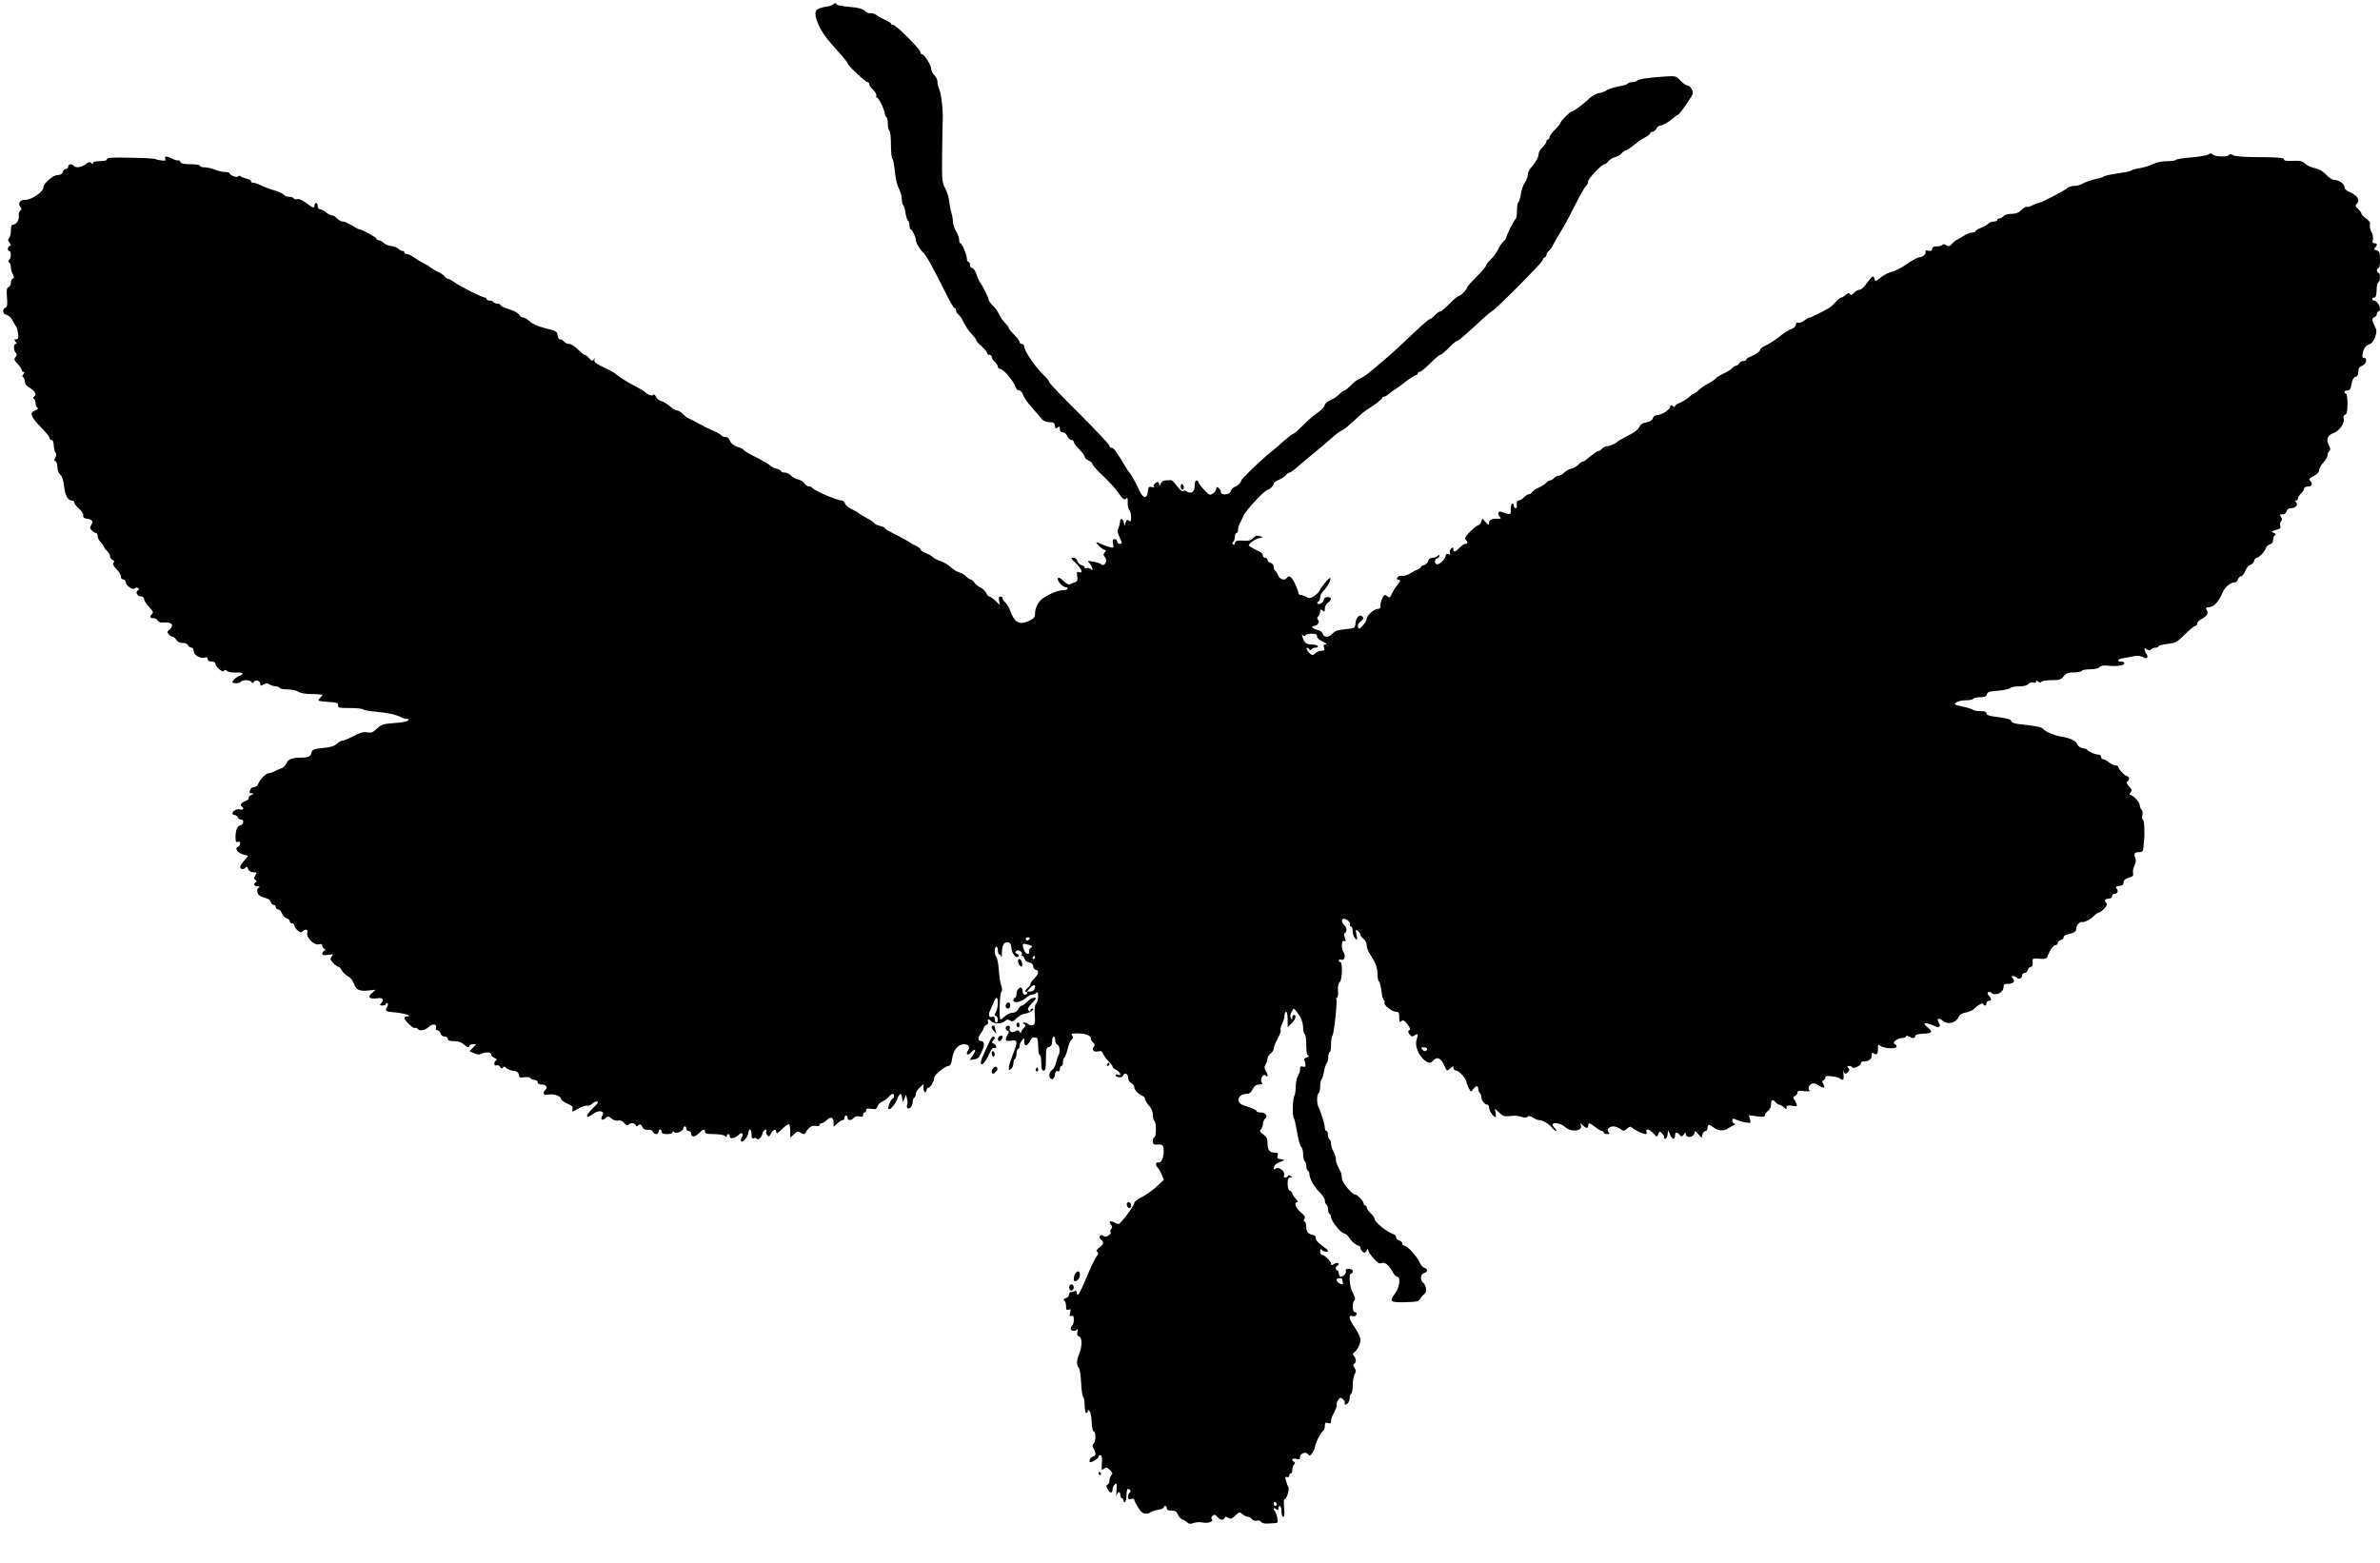 <?xml version="1.0" standalone="no"?>
<!DOCTYPE svg PUBLIC "-//W3C//DTD SVG 20010904//EN"
 "http://www.w3.org/TR/2001/REC-SVG-20010904/DTD/svg10.dtd">
<svg version="1.0" xmlns="http://www.w3.org/2000/svg"
 width="1536pt" height="1009pt" viewBox="0 0 1536 1009"
 preserveAspectRatio="xMidYMid meet">
<g transform="translate(0,1009) scale(0.1,-0.1)"
fill="#000000" stroke="none">
<path d="M5376 10061 c-3 -5 -26 -12 -50 -15 -24 -4 -50 -13 -56 -21 -26 -31
21 -136 96 -219 73 -80 104 -118 104 -125 0 -12 115 -121 128 -121 7 0 12 -6
12 -13 0 -8 11 -24 25 -37 14 -13 23 -30 21 -37 -3 -7 -1 -13 4 -13 11 0 50
-81 50 -104 0 -8 5 -18 10 -21 6 -3 10 -24 10 -45 0 -21 5 -42 10 -45 6 -3 10
-44 10 -90 0 -46 4 -86 9 -89 5 -3 12 -40 16 -82 4 -45 15 -91 26 -111 10 -18
19 -49 19 -68 0 -18 4 -36 9 -39 5 -3 12 -26 15 -51 4 -24 11 -47 17 -50 5 -4
9 -17 9 -31 0 -13 3 -24 8 -24 8 0 32 -48 32 -66 0 -18 25 -62 46 -82 21 -19
57 -83 140 -249 30 -62 60 -113 65 -113 5 0 9 -6 9 -14 0 -7 7 -20 16 -27 9
-7 20 -22 25 -34 19 -39 37 -67 63 -94 14 -15 26 -31 26 -37 0 -5 16 -23 35
-39 19 -17 35 -36 35 -42 0 -7 7 -13 15 -13 8 0 15 -6 15 -13 0 -8 9 -22 20
-32 11 -10 20 -24 20 -32 0 -7 5 -13 11 -13 24 0 88 -74 105 -122 3 -10 13
-18 20 -18 8 0 19 -10 24 -22 15 -35 32 -58 73 -104 21 -23 44 -50 52 -60 8
-11 26 -18 46 -19 28 0 35 -4 37 -23 3 -19 6 -21 18 -11 11 9 14 7 14 -10 0
-14 6 -21 18 -21 11 0 24 -11 30 -25 6 -14 18 -25 27 -25 8 0 15 -6 15 -13 0
-7 16 -28 35 -47 19 -19 35 -40 35 -47 0 -7 11 -19 25 -25 14 -6 25 -16 25
-23 0 -6 31 -41 68 -76 37 -35 79 -80 92 -99 37 -54 46 -60 58 -48 9 9 11 2
10 -26 -1 -20 4 -42 10 -48 7 -7 12 -27 12 -46 0 -28 -3 -32 -14 -23 -11 9
-15 7 -21 -11 l-8 -23 -4 23 c-5 23 -22 31 -24 10 -2 -22 -5 -32 -13 -51 -5
-10 -2 -30 8 -51 20 -42 20 -46 1 -46 -8 0 -15 7 -15 15 0 8 -7 15 -16 15 -13
0 -15 -7 -11 -29 5 -26 4 -28 -16 -24 -12 3 -36 11 -54 19 -44 20 -48 18 -19
-11 14 -14 30 -25 37 -25 8 0 8 -4 -1 -15 -10 -12 -10 -19 -2 -27 25 -25 1
-72 -24 -48 -5 4 -27 11 -49 15 -39 7 -39 6 -22 -12 19 -22 25 -55 6 -36 -6 6
-18 9 -25 6 -8 -3 -14 -1 -14 5 0 5 -9 12 -21 15 -11 3 -23 15 -26 26 -3 13
-13 21 -26 21 -18 0 -16 -5 16 -35 38 -36 50 -69 21 -58 -14 5 -16 1 -12 -26
4 -24 1 -34 -11 -38 -9 -2 -23 -8 -32 -13 -11 -6 -25 0 -46 21 -23 21 -33 25
-36 15 -6 -15 32 -56 51 -56 7 0 12 -4 12 -10 0 -5 -16 -10 -35 -10 -32 0
-117 -39 -140 -65 -22 -24 -35 -56 -35 -84 0 -23 -7 -33 -32 -45 -67 -34 -101
-17 -129 64 -7 19 -21 42 -31 51 -10 9 -18 21 -18 28 0 6 -6 11 -14 11 -9 0
-12 -9 -8 -27 l5 -28 -30 28 c-16 15 -33 27 -39 27 -5 0 -14 10 -19 22 -6 13
-23 29 -38 36 -15 7 -33 22 -40 33 -6 10 -17 19 -23 19 -6 0 -19 9 -28 19 -10
11 -30 22 -44 26 -15 3 -40 19 -57 35 -16 15 -47 33 -67 39 -20 7 -41 18 -47
24 -5 7 -26 19 -46 27 -19 7 -35 19 -35 24 0 6 -15 17 -32 25 -18 8 -35 17
-38 20 -4 6 -79 46 -137 75 -13 6 -23 14 -23 18 0 3 -13 9 -29 13 -16 3 -35
12 -41 20 -6 8 -30 23 -53 35 -23 12 -44 25 -47 29 -3 4 -22 15 -44 25 -21 10
-41 27 -43 37 -3 10 -13 19 -22 19 -31 0 -183 66 -189 82 -2 4 -11 8 -20 8
-10 0 -23 9 -29 19 -7 11 -25 22 -41 26 -17 3 -38 15 -48 26 -9 10 -28 19 -41
19 -12 0 -23 4 -23 9 0 5 -13 12 -29 16 -16 3 -35 13 -42 21 -7 8 -45 30 -84
50 -40 19 -78 41 -84 48 -7 8 -23 17 -38 21 -29 7 -46 22 -56 48 -3 9 -15 17
-26 17 -11 0 -23 4 -26 10 -3 5 -23 17 -43 26 -20 8 -46 21 -57 26 -11 6 -29
16 -40 21 -11 6 -27 14 -35 19 -8 4 -24 12 -35 17 -11 5 -29 18 -39 30 -11 11
-26 21 -35 21 -9 0 -32 13 -51 30 -19 16 -43 30 -54 32 -11 2 -26 14 -32 26
-7 14 -14 19 -18 13 -7 -10 -43 3 -56 21 -3 3 -30 19 -60 35 -52 26 -119 69
-130 83 -3 3 -35 21 -72 38 -53 25 -66 36 -62 50 5 14 4 14 -4 2 -9 -12 -14
-11 -30 8 -11 12 -24 22 -29 22 -6 0 -25 16 -44 35 -19 19 -44 35 -55 35 -12
0 -27 7 -34 15 -7 8 -18 15 -26 15 -7 0 -14 12 -16 27 -3 24 -10 28 -77 44
-48 12 -83 27 -100 43 -15 14 -35 26 -44 26 -9 0 -21 8 -26 18 -6 11 -35 27
-66 36 -30 10 -55 22 -55 27 0 5 -9 9 -19 9 -11 0 -23 5 -26 10 -3 6 -15 10
-26 10 -10 0 -19 5 -19 10 0 6 -6 10 -12 10 -17 0 -155 69 -195 98 -17 12 -35
22 -41 22 -5 0 -16 7 -23 16 -7 9 -22 20 -34 25 -21 9 -57 31 -65 39 -3 3 -18
12 -35 20 -16 8 -44 25 -61 37 -17 13 -38 23 -47 23 -10 0 -17 5 -17 10 0 6
-5 10 -12 10 -6 0 -19 7 -28 15 -9 8 -30 16 -46 17 -16 1 -38 10 -48 20 -11
10 -26 18 -33 18 -7 0 -13 4 -13 9 0 9 -96 61 -112 61 -5 0 -26 11 -48 25 -22
14 -48 25 -58 25 -11 0 -27 9 -37 20 -10 11 -25 20 -32 20 -8 0 -26 9 -40 20
-14 11 -32 20 -39 20 -8 0 -14 9 -14 20 0 11 -4 20 -10 20 -5 0 -10 -7 -10
-15 0 -21 -10 -19 -54 15 -24 18 -47 28 -57 25 -10 -3 -20 -1 -24 5 -3 5 -17
10 -29 10 -13 0 -29 6 -35 13 -6 8 -30 19 -53 26 -42 12 -76 25 -110 42 -10 5
-25 9 -33 9 -8 0 -15 4 -15 10 0 5 -12 13 -27 16 -16 4 -33 11 -40 16 -7 5
-14 5 -17 -1 -7 -10 -56 9 -56 22 0 4 -13 7 -29 7 -16 0 -45 7 -64 15 -20 8
-50 15 -67 15 -16 0 -30 5 -30 10 0 6 -27 10 -60 10 -45 0 -62 4 -66 15 -4 8
-10 13 -14 10 -4 -3 -21 2 -36 10 -37 19 -55 19 -48 0 5 -12 0 -14 -22 -11
-16 2 -36 6 -44 10 -8 3 -81 7 -162 8 -114 3 -148 0 -148 -9 0 -9 -15 -13 -45
-13 -28 0 -45 -4 -45 -12 0 -9 -3 -9 -12 0 -8 8 -17 6 -36 -8 -26 -21 -67 -26
-77 -10 -10 15 -35 12 -35 -5 0 -8 -6 -15 -14 -15 -8 0 -18 -9 -21 -20 -4 -14
-15 -20 -34 -20 -28 0 -91 -54 -91 -78 0 -31 -75 -82 -120 -82 -32 0 -47 -25
-28 -47 9 -11 9 -16 -1 -22 -7 -5 -11 -20 -10 -33 4 -28 -16 -58 -37 -58 -10
0 -14 -12 -14 -38 0 -21 -5 -43 -12 -50 -8 -8 -8 -15 3 -28 11 -13 11 -18 2
-21 -15 -5 -17 -33 -3 -33 13 0 13 -43 -1 -57 -8 -8 -8 -13 0 -17 6 -4 11 -18
11 -32 0 -13 6 -34 13 -45 9 -17 9 -23 0 -26 -7 -3 -13 -15 -13 -28 0 -12 -7
-25 -15 -29 -12 -4 -14 -18 -10 -66 4 -48 1 -62 -10 -66 -23 -9 -18 -42 6 -46
12 -2 29 -16 38 -33 9 -16 20 -37 26 -45 5 -8 10 -29 12 -47 3 -25 0 -33 -13
-33 -13 0 -14 -3 -4 -15 9 -10 9 -15 1 -15 -15 0 -14 -43 1 -58 8 -8 8 -15 -2
-27 -11 -13 -9 -20 13 -43 15 -16 27 -33 27 -40 0 -7 5 -12 11 -12 8 0 8 -4 0
-14 -8 -10 -9 -16 -1 -21 5 -3 10 -16 10 -28 0 -14 11 -28 30 -39 35 -20 49
-46 30 -58 -8 -5 -9 -9 -1 -14 6 -4 11 -18 11 -31 0 -13 6 -25 13 -28 6 -3 0
-10 -16 -16 -39 -15 -29 -41 39 -111 30 -30 54 -60 54 -67 0 -7 6 -13 13 -13
8 0 13 -14 14 -36 1 -20 6 -41 11 -46 7 -7 7 -17 -1 -31 -9 -15 -9 -21 1 -24
6 -3 12 -19 12 -37 0 -19 8 -40 19 -50 11 -10 20 -36 24 -70 6 -61 24 -96 49
-96 10 0 18 -6 18 -14 0 -8 13 -25 29 -39 16 -13 29 -33 28 -43 -2 -13 6 -20
23 -22 35 -5 44 -16 29 -40 -10 -16 -10 -23 4 -36 8 -9 20 -16 26 -16 6 0 11
-9 11 -20 0 -11 9 -29 20 -40 11 -11 20 -24 20 -28 0 -5 9 -17 20 -27 11 -10
20 -26 20 -35 0 -10 8 -21 17 -24 12 -5 13 -10 6 -17 -8 -8 -3 -20 18 -42 16
-16 29 -38 29 -48 0 -11 7 -19 15 -19 8 0 15 -6 15 -13 0 -23 45 -58 57 -46 6
6 17 8 23 4 9 -6 9 -9 0 -15 -19 -11 -4 -40 20 -40 12 0 20 -7 20 -17 0 -9 14
-32 32 -50 25 -26 29 -36 20 -45 -18 -18 -15 -28 8 -28 10 0 23 -6 27 -14 4
-8 15 -14 23 -14 47 3 70 -3 70 -18 0 -9 -8 -22 -17 -29 -15 -11 -15 -15 -4
-29 7 -9 19 -16 25 -16 6 0 17 -9 24 -20 7 -12 23 -20 41 -20 16 0 31 -6 35
-15 3 -8 12 -15 21 -15 9 0 15 -9 15 -23 0 -25 47 -52 74 -41 11 4 16 1 16
-10 0 -10 9 -16 25 -16 14 0 25 -6 25 -13 0 -21 47 -61 55 -47 5 8 11 8 21 -1
8 -7 35 -11 60 -10 28 1 43 -3 39 -9 -3 -5 -10 -10 -15 -10 -12 0 -50 -32 -50
-42 0 -12 48 -10 55 2 9 14 62 12 68 -2 4 -10 8 -10 15 1 12 17 42 7 42 -14 0
-13 3 -13 20 -3 16 10 24 10 40 0 11 -6 29 -12 39 -12 11 0 23 -4 26 -10 3 -5
28 -10 54 -10 26 0 56 -7 67 -15 12 -9 43 -14 87 -15 37 0 67 -3 67 -6 0 -3
-8 -13 -17 -22 -16 -16 -12 -17 53 -22 59 -4 69 -8 66 -22 -3 -16 6 -18 77
-18 44 0 82 -4 85 -9 3 -4 40 -11 83 -15 73 -6 128 -18 165 -37 10 -5 25 -9
35 -9 12 0 14 -3 6 -11 -6 -6 -46 -13 -89 -16 -70 -5 -83 -9 -111 -36 -26 -24
-37 -29 -63 -24 -23 5 -45 -1 -87 -23 -31 -17 -63 -30 -71 -30 -9 0 -26 -9
-38 -21 -16 -15 -41 -22 -90 -27 -58 -6 -69 -10 -73 -27 -5 -27 -19 -35 -66
-35 -60 0 -86 -10 -96 -37 -5 -13 -21 -28 -36 -33 -16 -6 -36 -15 -45 -20 -10
-6 -25 -10 -33 -10 -18 0 -61 -45 -70 -72 -4 -10 -15 -18 -25 -18 -10 0 -21
-7 -24 -16 -9 -22 -8 -24 12 -25 13 0 11 -3 -6 -10 -13 -5 -20 -13 -17 -19 3
-5 -5 -14 -18 -19 -30 -11 -41 -27 -27 -36 18 -11 10 -26 -10 -20 -21 7 -50
-9 -50 -26 0 -5 6 -9 14 -9 8 0 16 -7 20 -15 3 -8 12 -15 21 -15 22 0 19 -31
-4 -37 -21 -5 -31 -31 -31 -80 0 -25 4 -31 15 -27 10 4 15 0 15 -10 0 -9 -7
-19 -15 -22 -23 -9 0 -41 35 -49 16 -4 30 -8 30 -10 0 -2 -11 -16 -25 -31 -14
-15 -25 -33 -25 -40 0 -17 26 -18 36 -2 5 7 10 4 15 -10 6 -15 17 -22 34 -22
23 0 24 -2 13 -20 -11 -17 -10 -22 1 -29 9 -6 10 -11 2 -15 -18 -12 -12 -26
12 -27 12 0 16 -3 10 -6 -17 -6 -17 -38 0 -51 6 -6 25 -14 41 -18 16 -4 31
-15 33 -25 3 -11 12 -19 19 -19 8 0 14 -7 14 -15 0 -8 7 -15 15 -15 9 0 20
-12 25 -26 6 -14 19 -28 30 -31 11 -3 20 -12 20 -19 0 -8 7 -14 15 -14 8 0 15
-6 15 -13 0 -8 9 -22 20 -32 16 -14 23 -16 32 -7 19 19 37 14 31 -9 -8 -30 44
-82 74 -74 16 4 23 1 23 -9 0 -8 6 -17 13 -20 10 -5 10 -7 0 -12 -7 -3 -13
-12 -13 -19 0 -10 10 -12 38 -8 34 6 36 5 23 -11 -12 -14 -11 -20 9 -41 13
-14 28 -25 34 -25 6 0 16 -10 21 -22 6 -12 23 -29 39 -38 17 -9 34 -30 41 -50
13 -40 34 -49 95 -43 l45 5 -25 -22 c-30 -26 -14 -41 37 -33 35 6 45 -11 21
-35 -9 -9 -7 -12 10 -12 12 0 22 5 22 11 0 5 4 7 10 4 6 -4 5 -13 -2 -25 -16
-26 -11 -29 56 -35 57 -5 114 -24 74 -25 -10 0 -18 -5 -18 -11 0 -16 59 -71
69 -64 5 3 12 1 16 -5 10 -17 47 -11 71 11 25 24 57 20 48 -6 -4 -9 -1 -15 9
-15 8 0 17 -9 20 -20 3 -12 14 -20 26 -20 12 0 21 -6 21 -15 0 -11 11 -15 40
-15 27 0 48 -7 62 -20 24 -22 38 -26 38 -10 0 6 10 10 22 10 l21 0 -21 -23
-21 -22 29 -13 c16 -8 35 -10 42 -6 25 15 68 15 68 -1 0 -9 10 -19 22 -24 14
-5 17 -10 10 -15 -18 -11 -15 -39 3 -32 8 3 18 -2 23 -11 7 -11 11 -12 17 -4
5 9 11 9 23 -3 10 -8 31 -16 47 -18 22 -2 31 -9 33 -25 3 -18 8 -21 36 -16 20
3 36 1 40 -6 4 -6 16 -11 27 -11 10 0 19 -7 19 -15 0 -9 9 -15 24 -15 29 0 43
-17 27 -33 -22 -22 -13 -39 17 -32 34 7 82 -9 82 -27 0 -7 18 -21 41 -31 33
-14 39 -21 34 -37 -6 -19 -4 -19 39 5 24 14 51 22 59 19 7 -2 20 2 27 11 12
14 40 21 40 10 0 -3 -16 -21 -35 -39 -51 -50 -48 -74 4 -35 36 27 77 19 59
-11 -16 -25 -3 -37 19 -17 16 14 20 14 40 -3 13 -10 32 -16 43 -13 13 4 27 -2
39 -16 12 -14 22 -18 26 -11 9 14 42 13 48 -2 4 -10 7 -10 17 -1 11 10 16 8
25 -10 8 -16 19 -21 37 -19 16 1 28 -3 32 -13 7 -19 36 -20 36 0 0 8 5 15 10
15 6 0 10 -7 10 -15 0 -10 11 -15 35 -15 21 0 35 5 35 12 0 9 3 9 11 1 13 -13
59 6 59 25 0 6 5 12 10 12 6 0 10 -7 10 -15 0 -8 7 -15 15 -15 8 0 15 -6 15
-14 0 -27 22 -28 49 -2 31 30 41 32 41 11 0 -12 13 -15 58 -15 32 0 63 -5 70
-12 9 -9 12 -9 12 0 0 7 5 12 10 12 6 0 10 -7 10 -16 0 -18 35 -11 58 12 19
20 34 7 20 -16 -7 -11 -9 -23 -4 -27 10 -11 46 34 46 58 0 10 5 19 10 19 6 0
10 -14 10 -31 0 -23 4 -30 15 -26 8 4 17 2 20 -4 8 -12 32 11 36 36 2 10 10
20 18 23 9 3 11 0 7 -7 -4 -7 -2 -19 5 -27 10 -13 13 -12 23 7 14 29 36 36 36
13 0 -14 9 -10 38 19 21 21 41 34 45 31 4 -4 7 -25 7 -47 l0 -40 24 22 c21 20
27 21 45 9 19 -11 23 -11 32 4 19 33 38 45 63 41 16 -3 26 -1 26 6 0 6 5 11
12 11 6 0 22 9 34 21 27 25 44 18 44 -18 l0 -26 23 21 c13 12 29 22 35 22 7 0
12 7 12 15 0 8 5 15 10 15 6 0 10 -7 10 -15 0 -19 24 -19 40 0 8 9 21 13 36 9
18 -5 24 -2 24 10 0 9 5 16 10 16 6 0 10 6 10 14 0 11 9 13 34 9 28 -4 34 -2
39 16 3 11 16 25 29 30 12 5 32 18 42 30 22 25 36 27 36 6 0 -8 -3 -15 -8 -15
-10 0 -36 -60 -28 -67 10 -10 41 24 56 62 17 42 27 45 32 8 l4 -28 11 24 10
25 7 -28 c4 -15 4 -31 1 -36 -4 -6 -3 -15 0 -20 10 -17 35 9 35 36 0 12 4 26
10 29 6 3 10 14 10 24 0 10 11 28 25 41 l25 23 0 -26 c0 -15 5 -27 10 -27 6 0
10 7 10 15 0 8 6 15 13 15 12 0 37 44 37 66 0 17 71 74 91 74 12 0 19 13 24
48 8 56 38 92 76 92 31 0 41 -17 25 -42 -16 -26 2 -34 22 -10 27 31 35 15 10
-20 l-20 -30 27 4 c16 2 31 10 35 18 4 8 12 25 18 37 16 31 15 63 -2 63 -26 0
-28 19 -7 49 12 16 21 34 21 39 0 5 7 13 16 16 9 4 14 13 10 21 -6 18 5 20 21
4 19 -19 66 -19 86 -1 14 12 22 14 36 5 15 -9 22 -6 43 16 14 14 38 27 54 29
28 2 71 32 46 32 -7 0 -12 -5 -12 -12 0 -9 -3 -9 -12 0 -9 9 -4 20 22 47 30
31 31 35 14 35 -11 0 -31 -11 -44 -25 -13 -14 -29 -25 -35 -25 -6 0 -17 -11
-24 -24 -8 -15 -22 -23 -38 -23 -13 0 -34 -10 -47 -22 -12 -11 -25 -21 -29
-21 -11 0 -6 164 5 177 7 9 7 22 0 40 -6 16 -13 61 -16 102 -3 41 -10 79 -16
85 -13 13 -13 66 0 66 6 0 10 -11 10 -25 0 -14 4 -25 9 -25 5 0 11 -8 13 -17
2 -10 4 4 4 30 1 50 14 70 44 64 9 -1 16 -16 18 -40 3 -36 34 -68 46 -48 3 5
-2 12 -11 15 -12 5 -13 10 -5 18 13 13 46 -8 36 -23 -3 -5 -1 -9 4 -9 5 0 12
-9 15 -19 2 -11 15 -21 28 -23 16 -2 25 -11 27 -26 2 -12 10 -22 18 -22 22 0
16 -30 -11 -56 -14 -13 -25 -28 -25 -35 0 -6 -10 -20 -22 -30 -11 -11 -16 -19
-10 -19 7 0 12 -4 12 -10 0 -5 -7 -10 -15 -10 -8 0 -15 8 -15 18 0 10 -3 22
-7 25 -11 12 -33 -14 -33 -39 0 -13 -4 -24 -10 -24 -5 0 -10 -7 -10 -16 0 -22
52 -12 82 16 12 11 29 20 38 20 9 0 21 5 28 12 9 9 12 4 12 -24 0 -19 -6 -40
-13 -46 -9 -8 -12 -30 -9 -72 4 -49 1 -61 -12 -66 -10 -4 -22 -2 -29 5 -6 6
-18 11 -27 11 -12 0 -13 -2 -1 -9 12 -8 12 -12 -2 -26 -10 -9 -17 -22 -17 -28
0 -7 -4 -6 -10 3 -7 12 -13 13 -28 3 -22 -13 -44 1 -35 23 3 8 -1 14 -11 14
-19 0 -22 -26 -3 -33 10 -3 10 -9 0 -26 -21 -35 -16 -44 22 -38 44 7 45 -4 10
-93 -29 -75 -33 -109 -10 -90 8 7 15 23 15 36 0 12 4 26 10 29 6 3 10 19 10
36 0 16 5 29 10 29 6 0 10 8 10 18 0 10 7 27 15 38 14 18 14 18 15 -9 0 -34
19 -32 37 4 7 13 17 24 23 23 5 -1 15 -2 20 -2 6 -1 10 -27 10 -57 0 -30 5
-55 10 -55 6 0 10 -22 10 -50 0 -38 4 -50 15 -50 12 0 15 15 15 74 0 65 2 74
20 79 15 4 20 14 20 36 0 17 5 31 10 31 6 0 10 -11 10 -24 0 -13 7 -26 15 -30
15 -5 18 -52 4 -71 -4 -5 -10 -26 -14 -45 -4 -19 -16 -41 -27 -48 -22 -16 -21
-57 2 -57 9 0 16 11 18 28 2 20 8 27 18 23 9 -3 14 1 14 14 0 11 5 20 10 20 6
0 10 11 10 24 0 14 4 27 9 30 5 3 14 28 21 55 6 28 18 55 26 62 11 9 11 15 3
25 -9 12 -3 14 35 14 52 0 86 -13 86 -34 0 -8 7 -19 15 -26 11 -9 12 -16 4
-26 -16 -19 0 -37 27 -30 19 5 26 2 33 -16 5 -13 21 -34 35 -47 14 -14 26 -29
26 -35 0 -6 10 -16 22 -21 26 -12 40 -42 14 -32 -9 4 -16 3 -16 -2 0 -16 41
-20 47 -5 9 24 33 16 33 -11 0 -14 8 -29 20 -35 11 -6 20 -17 20 -26 0 -18 28
-48 53 -57 9 -4 17 -13 17 -21 0 -8 11 -27 25 -42 16 -17 25 -39 25 -60 0 -18
5 -36 10 -39 6 -3 10 -28 10 -56 0 -27 -4 -49 -10 -49 -5 0 -10 -11 -10 -25 0
-17 5 -24 18 -23 47 4 52 -1 52 -44 -1 -46 -17 -77 -37 -71 -15 5 -17 -23 -3
-32 6 -4 17 -23 26 -43 l15 -37 -49 -46 c-28 -25 -71 -56 -96 -67 -25 -12 -46
-29 -46 -37 0 -18 -88 -135 -101 -135 -6 0 -19 5 -31 11 -25 13 -35 5 -18 -16
9 -11 10 -18 1 -28 -6 -8 -8 -17 -4 -21 4 -3 -2 -13 -13 -20 -14 -10 -23 -11
-32 -4 -9 8 -16 8 -23 1 -7 -7 -5 -14 6 -23 21 -18 19 -29 -11 -52 -18 -15
-22 -23 -13 -28 9 -6 7 -15 -8 -36 -11 -16 -39 -75 -62 -132 -42 -100 -61
-130 -61 -97 0 12 -5 15 -16 11 -9 -3 -20 -6 -25 -6 -5 0 -9 -7 -9 -15 0 -9
-10 -19 -22 -24 -14 -5 -17 -10 -10 -15 7 -4 12 -20 12 -36 0 -23 3 -28 16
-23 14 5 16 2 10 -20 -5 -21 -3 -25 9 -21 11 5 15 -1 15 -24 0 -17 -4 -34 -10
-37 -6 -3 -10 -13 -10 -21 0 -17 36 -19 44 -1 3 6 3 0 0 -15 -5 -20 -2 -30 10
-34 21 -8 21 -62 1 -111 -18 -43 -19 -75 -3 -91 6 -6 13 -48 15 -94 2 -45 7
-86 13 -92 5 -5 10 -32 10 -58 0 -26 5 -48 10 -48 6 0 10 5 10 12 0 9 3 9 11
1 7 -7 13 -38 14 -69 1 -34 7 -60 13 -62 16 -5 15 -65 0 -80 -10 -10 -10 -17
0 -32 16 -26 15 -50 -2 -50 -13 0 -31 -28 -23 -36 8 -8 57 22 57 34 0 8 6 12
13 9 8 -2 11 -20 8 -53 -3 -44 -2 -47 13 -34 15 12 20 10 39 -8 17 -17 19 -24
9 -34 -7 -7 -12 -22 -12 -34 0 -12 -6 -24 -12 -27 -10 -3 -10 -9 1 -30 15 -28
31 -27 31 2 0 10 7 24 15 31 12 10 14 4 10 -42 -2 -29 -2 -43 1 -30 7 27 24
29 24 2 0 -11 5 -20 10 -20 6 0 10 -7 10 -16 0 -8 5 -12 10 -9 6 3 10 24 10
46 0 21 4 39 9 39 15 0 23 -18 11 -25 -5 -3 -10 -15 -10 -26 0 -16 5 -19 20
-14 12 4 20 2 20 -5 0 -6 11 -28 25 -50 18 -29 32 -40 50 -40 13 0 26 4 29 9
3 4 24 11 46 15 22 3 40 11 40 16 0 6 5 10 10 10 6 0 10 -7 10 -15 0 -10 10
-15 30 -15 20 0 33 -6 37 -17 8 -21 28 -43 39 -43 4 0 15 -7 24 -15 13 -12 23
-13 44 -5 15 5 38 7 52 4 35 -9 78 4 66 19 -7 8 -6 16 3 24 10 9 17 8 31 -8
20 -22 40 -25 47 -6 3 9 9 9 23 1 16 -10 24 -8 46 14 26 24 29 24 46 9 10 -9
26 -17 34 -17 9 0 21 -7 28 -15 7 -9 21 -13 30 -10 9 3 22 0 28 -8 6 -7 24
-12 39 -11 15 1 38 2 50 3 20 1 22 5 16 34 -3 17 -10 36 -14 41 -15 17 -10 29
6 16 12 -10 15 -10 15 4 0 9 5 16 10 16 6 0 10 -16 10 -35 0 -20 5 -35 11 -35
8 0 10 19 6 60 -3 33 -1 58 3 55 11 -7 33 61 25 75 -4 6 -11 24 -15 41 -8 25
-6 30 5 25 9 -3 15 1 15 9 0 8 5 15 10 15 6 0 10 10 10 23 0 13 5 28 11 34 8
8 8 13 0 17 -21 13 -11 26 14 20 19 -5 25 -2 25 10 0 24 35 39 50 21 11 -14
15 -13 29 7 8 13 16 27 16 33 2 26 37 98 52 108 7 4 13 19 13 33 0 21 4 24 20
19 16 -5 20 -2 20 14 0 11 9 37 21 57 11 20 18 42 16 48 -3 7 1 20 9 30 11 16
16 17 28 7 9 -7 15 -16 14 -19 -2 -19 4 -23 17 -12 8 7 15 23 15 36 0 12 5 26
10 29 6 3 10 28 10 56 0 27 6 58 12 69 10 16 10 24 -1 42 -10 16 -10 23 -2 26
15 5 14 35 -1 50 -9 9 -9 15 -2 20 21 14 44 57 44 83 0 15 -16 50 -35 78 -40
57 -46 86 -16 76 12 -3 21 0 25 10 3 9 0 15 -9 15 -18 0 -21 60 -4 77 7 7 4
21 -10 47 -22 38 -29 126 -11 126 6 0 10 7 10 15 0 9 -10 15 -26 15 -15 0 -23
-4 -19 -10 8 -13 -13 -40 -31 -40 -8 0 -14 9 -14 20 0 11 -4 20 -10 20 -14 0
-12 28 3 33 6 2 8 8 4 13 -4 4 -17 3 -27 -4 -16 -10 -20 -10 -20 1 0 16 -42
57 -58 57 -7 0 -12 10 -12 22 0 17 3 19 12 10 13 -13 38 -16 38 -4 -1 4 -19
19 -41 35 -24 17 -39 34 -37 44 2 11 -5 19 -17 21 -31 6 -45 22 -45 53 0 15
-5 31 -10 34 -8 5 -8 11 -1 19 7 9 0 20 -24 41 -34 29 -47 65 -23 65 6 0 2 10
-10 23 -12 13 -22 28 -22 34 0 6 -7 13 -15 17 -10 3 -15 19 -15 46 0 31 4 40
18 40 14 0 15 2 2 10 -10 6 -16 6 -18 0 -2 -6 -10 -10 -18 -10 -8 0 -11 6 -7
16 9 24 -36 57 -55 41 -12 -9 -14 -8 -11 7 4 19 15 27 54 42 18 7 17 8 -8 12
-22 3 -27 7 -22 23 5 15 2 19 -17 19 -34 0 -48 18 -48 61 0 29 -6 42 -27 57
-23 17 -26 23 -15 33 6 7 12 23 12 35 0 12 7 27 15 34 20 17 2 40 -31 40 -13
0 -24 3 -24 8 0 7 -31 21 -85 38 -54 17 -37 74 22 74 15 0 28 10 38 30 11 22
23 30 41 30 20 0 24 3 17 13 -14 18 9 61 25 45 17 -17 16 6 0 32 -10 16 -10
24 0 40 6 11 12 28 12 38 0 10 9 24 20 32 11 8 20 22 20 32 0 9 11 38 25 63
14 25 23 50 20 55 -4 6 1 24 9 42 9 17 16 42 16 55 0 12 5 23 10 23 6 0 10
-22 10 -50 l0 -49 25 23 c25 23 34 56 15 56 -5 0 -10 -8 -10 -17 0 -15 -2 -15
-9 -4 -6 9 -5 22 2 35 7 12 13 23 14 25 3 6 27 -23 46 -56 9 -17 17 -47 17
-66 0 -20 5 -39 10 -42 6 -3 10 -35 10 -70 0 -41 4 -65 13 -68 7 -4 3 -8 -10
-12 -13 -4 -20 -12 -16 -18 4 -7 8 -20 8 -29 1 -13 -3 -17 -17 -12 -14 4 -18
0 -18 -18 0 -13 -6 -32 -14 -43 -7 -11 -13 -41 -14 -67 0 -26 -4 -53 -8 -60
-12 -17 -15 -130 -5 -143 5 -5 14 -47 22 -93 7 -45 19 -88 26 -94 7 -6 13 -28
13 -49 0 -21 5 -41 10 -44 6 -3 10 -17 10 -30 0 -13 5 -27 10 -30 6 -3 10 -13
10 -22 0 -28 33 -88 67 -119 18 -18 33 -41 33 -52 0 -12 5 -24 10 -27 6 -3 10
-17 10 -30 0 -13 5 -27 10 -30 6 -3 10 -13 10 -21 0 -23 59 -99 82 -104 12 -3
26 -14 32 -25 15 -25 48 -54 64 -55 6 0 12 -6 12 -14 0 -7 6 -19 14 -25 11
-10 17 -8 25 6 8 14 10 15 11 3 0 -8 16 -32 35 -53 26 -29 39 -36 51 -29 19
10 51 -16 73 -60 8 -16 20 -28 28 -28 23 0 16 -70 -12 -106 -42 -55 -36 -61
62 -59 74 2 89 5 98 21 5 10 17 24 26 31 19 14 15 56 -7 74 -21 17 -17 56 6
62 25 6 26 27 2 34 -10 2 -24 19 -31 36 -16 38 -80 107 -98 107 -7 0 -13 6
-13 14 0 7 -9 16 -20 19 -11 3 -20 12 -20 20 0 8 -8 18 -17 21 -48 17 -123 79
-123 101 0 6 -11 22 -25 35 -14 13 -25 29 -25 37 0 7 -4 13 -10 13 -5 0 -10 6
-10 13 0 14 -41 57 -54 57 -21 0 -86 79 -86 104 0 14 -4 34 -9 44 -23 44 -32
69 -30 78 2 10 -7 39 -22 66 -5 10 -9 27 -9 37 0 11 -4 23 -10 26 -5 3 -10 17
-10 31 0 13 -4 24 -10 24 -5 0 -10 9 -10 20 0 22 -26 106 -40 132 -13 23 -13
85 0 93 6 3 10 24 10 45 0 21 4 41 9 44 4 3 11 25 15 48 4 23 11 48 17 54 6 7
11 26 11 43 1 17 5 31 10 31 4 0 8 22 8 48 0 26 4 52 9 58 10 11 33 222 25
235 -3 5 -1 9 5 9 5 0 8 20 6 45 -2 29 2 49 11 56 16 13 20 129 4 129 -5 0
-10 5 -10 11 0 6 7 8 15 5 21 -8 31 22 17 45 -18 28 -16 83 3 76 12 -5 12 -1
4 21 -7 18 -7 28 0 30 16 5 13 38 -4 52 -18 15 -20 40 -2 40 19 -1 44 -24 40
-37 -3 -7 0 -13 6 -13 6 0 11 -14 11 -31 0 -17 7 -38 16 -46 14 -14 15 -12 8
23 -6 36 -6 38 9 25 10 -7 17 -19 17 -25 0 -6 9 -18 20 -26 11 -8 20 -26 20
-41 0 -14 10 -41 23 -60 34 -52 47 -86 47 -129 0 -21 4 -41 9 -44 5 -3 12 -30
16 -61 3 -30 11 -57 16 -61 5 -3 7 -10 4 -15 -9 -13 46 -58 73 -59 19 0 22 -5
22 -36 0 -30 2 -34 14 -25 11 9 18 6 35 -15 23 -29 26 -41 12 -46 -5 -1 -3
-12 5 -23 12 -16 18 -18 34 -7 22 14 24 10 11 -34 -10 -35 13 -93 50 -125 27
-23 42 -24 59 -4 22 26 48 17 66 -22 23 -50 21 -49 44 -28 18 16 20 16 20 2 0
-10 8 -17 18 -17 18 0 67 -55 67 -76 0 -6 7 -23 14 -38 14 -25 15 -25 28 -6
18 25 33 26 33 1 0 -11 5 -23 10 -26 6 -3 10 -15 10 -26 0 -22 22 -49 39 -49
6 0 11 -9 11 -20 0 -19 28 -60 41 -60 3 0 4 12 1 28 l-5 27 29 -27 c25 -23 35
-26 71 -21 23 3 55 1 71 -5 21 -7 33 -7 40 0 8 8 18 6 36 -6 14 -9 32 -16 41
-16 21 0 56 -20 80 -47 11 -13 24 -23 29 -23 4 0 0 7 -8 16 -9 8 -16 20 -16
25 0 18 54 9 78 -13 40 -38 120 -30 104 10 -5 15 -4 15 12 0 21 -22 36 -23 36
-3 0 21 8 19 46 -10 18 -14 37 -25 43 -25 6 0 11 -4 11 -10 0 -5 10 -10 21
-10 17 0 19 3 10 13 -8 10 -7 17 1 25 17 17 44 15 74 -4 23 -16 26 -15 44 1
18 16 22 16 38 3 19 -16 67 -38 84 -38 5 0 8 7 4 15 -9 24 18 18 44 -10 24
-26 24 -26 32 -5 7 19 10 20 23 6 8 -8 15 -19 15 -25 0 -24 19 -9 22 17 l4 27
12 -28 c13 -32 32 -36 32 -7 0 24 13 26 30 5 11 -13 14 -13 26 2 12 16 13 16
14 2 0 -25 47 -21 54 4 5 21 6 21 26 -3 l21 -24 6 22 c3 12 12 22 19 22 8 0
14 9 14 20 0 25 11 25 42 1 26 -21 67 -22 90 -4 7 5 22 13 33 18 13 5 15 9 8
12 -7 3 -13 11 -13 19 0 17 1 17 37 3 15 -7 40 -13 56 -15 25 -4 27 -2 21 22
l-7 26 52 -7 c40 -5 51 -4 51 7 0 7 9 20 20 28 12 8 20 26 20 42 0 31 11 36
30 13 7 -8 17 -15 23 -15 6 0 19 -7 29 -17 16 -14 18 -15 18 0 0 12 7 15 35
10 32 -5 35 -4 29 13 -4 11 -11 25 -17 31 -6 9 -4 15 7 19 9 3 16 13 16 21 0
13 9 15 46 10 26 -2 41 -1 34 3 -16 10 -6 38 15 46 8 4 26 -1 40 -10 34 -23
48 -21 33 5 -10 17 -10 23 0 26 6 3 12 11 12 18 0 10 11 12 43 8 23 -3 46 -9
52 -14 19 -18 27 -8 22 29 -3 20 -3 29 -1 20 6 -21 18 -23 33 -5 8 10 7 17 -1
25 -9 9 -8 12 4 12 9 0 19 -4 22 -9 8 -12 56 11 56 27 0 7 6 12 13 11 31 -3
57 14 57 38 0 20 3 23 13 14 18 -14 27 -4 27 32 0 25 2 28 15 17 22 -18 105
-22 105 -5 0 7 -6 15 -12 17 -21 7 17 38 46 38 14 0 26 5 26 10 0 7 6 7 19 0
26 -14 41 -13 41 3 0 8 16 13 46 15 61 2 70 10 40 36 -15 12 -26 24 -26 28 0
8 38 0 67 -15 29 -13 41 -2 25 23 -16 26 1 34 27 11 29 -26 81 -15 99 21 8 18
23 28 49 33 20 4 44 14 53 23 22 24 60 44 60 32 0 -5 5 -10 10 -10 6 0 10 7
10 15 0 8 7 15 15 15 19 0 19 14 0 34 -19 19 -1 33 20 16 24 -20 75 6 75 36 0
20 5 24 29 24 35 0 48 15 31 35 -10 12 -10 15 2 15 8 0 19 -5 25 -11 13 -13
33 -4 33 17 0 8 7 14 16 14 9 0 18 9 21 20 3 11 12 20 20 20 9 0 13 9 11 28
-3 26 -2 27 43 24 38 -3 48 0 53 15 14 40 38 73 52 73 7 0 14 6 14 14 0 7 9
16 20 19 11 3 19 11 18 18 -2 7 11 15 28 19 42 9 54 18 54 39 0 19 22 43 36
40 16 -4 59 18 78 40 11 11 24 21 31 21 6 0 22 11 35 25 18 19 20 28 12 38
-14 16 -6 27 20 27 10 0 18 7 18 15 0 8 6 15 14 15 21 0 30 19 16 35 -9 11 -6
14 17 17 20 2 28 9 28 23 0 14 10 23 33 30 27 8 32 13 28 30 -3 11 1 33 9 48
10 19 11 35 5 51 -10 28 -5 36 27 36 13 0 24 6 24 15 1 8 3 30 5 48 7 57 3
142 -6 145 -5 2 -7 16 -4 31 4 16 1 32 -5 35 -6 4 -11 17 -11 28 0 20 -45 68
-64 68 -5 0 -3 7 4 15 11 13 9 20 -9 39 -15 15 -19 26 -12 31 15 8 14 35 0 35
-14 0 -59 47 -59 61 0 5 -8 9 -17 9 -10 0 -29 9 -43 20 -14 11 -31 20 -37 20
-7 0 -13 7 -13 15 0 8 -9 15 -20 15 -20 0 -60 18 -70 31 -3 4 -16 9 -30 10
-14 2 -29 13 -34 25 -11 24 -44 40 -101 49 -46 8 -106 33 -120 51 -10 12 -47
19 -152 30 -34 4 -53 11 -53 19 0 12 -27 20 -117 31 -28 4 -43 11 -43 20 0 10
-12 14 -38 14 -21 0 -42 4 -48 8 -5 5 -36 15 -69 22 -54 11 -57 14 -40 26 10
8 38 14 61 14 24 0 46 5 49 10 3 6 23 10 44 10 29 0 40 5 44 19 3 15 17 19 72
23 37 3 72 11 78 17 6 6 32 11 58 11 29 0 51 6 59 15 7 9 21 13 31 10 11 -4
19 -1 19 6 0 9 3 9 14 0 10 -8 16 -9 21 -1 3 5 33 10 65 10 51 0 61 3 78 25
16 20 29 25 65 25 25 0 49 5 52 10 3 6 28 10 54 10 30 0 53 6 60 14 9 10 26
13 62 9 56 -5 99 2 99 17 0 6 -9 10 -20 10 -35 0 -22 18 18 23 20 3 50 9 65
12 17 5 38 3 53 -5 29 -16 43 -6 26 20 -18 29 -16 45 3 30 12 -10 19 -10 27
-2 7 7 20 12 30 12 10 0 18 4 18 9 0 4 26 11 58 15 53 6 62 11 112 61 30 30
61 55 68 55 6 0 12 7 12 15 0 8 10 20 22 26 41 22 53 39 40 59 -10 17 -8 19
19 22 30 3 58 36 85 98 14 30 48 60 70 60 13 0 24 8 27 20 3 11 11 20 19 20 8
0 20 15 28 34 7 19 22 37 32 40 11 2 22 14 25 25 3 12 11 21 17 21 15 0 51 38
60 63 3 11 15 21 26 24 13 3 20 14 20 29 0 12 5 26 12 30 8 5 6 10 -8 15 -20
7 -20 8 32 24 10 3 14 11 10 21 -4 9 -1 23 5 30 9 11 8 18 -1 29 -10 13 -9 15
10 15 13 0 24 8 27 20 3 13 14 20 28 20 30 0 49 22 33 38 -9 9 -9 12 0 12 7 0
12 6 12 13 0 8 9 22 20 32 11 10 20 24 20 32 0 7 11 13 25 13 26 0 33 18 14
37 -11 11 -6 17 36 38 11 6 22 21 23 34 2 13 15 35 28 48 13 13 24 32 24 41 0
10 5 23 12 30 9 9 9 17 -1 35 -21 39 -11 69 29 82 38 13 74 66 65 95 -3 11 0
20 10 24 11 4 15 21 15 71 0 37 -4 65 -10 65 -5 0 -10 5 -10 10 0 6 9 10 20
10 15 0 21 9 26 41 5 29 13 43 25 46 13 4 19 15 19 34 0 22 6 32 25 39 27 10
36 50 11 50 -9 0 -12 9 -8 28 6 33 20 52 47 62 12 5 27 24 34 47 11 32 10 43
-3 68 -20 38 -20 51 -1 59 8 3 15 12 15 21 0 8 5 15 10 15 6 0 10 8 10 18 -1
21 -23 52 -39 52 -6 0 -11 5 -11 10 0 6 6 10 13 10 10 0 14 15 15 47 0 26 5
49 11 51 14 5 15 62 1 62 -5 0 -10 7 -10 15 0 8 5 15 10 15 6 0 10 24 10 54 0
47 -3 54 -22 60 -18 4 -20 8 -10 18 17 17 15 28 -4 28 -12 0 -15 6 -10 23 3
12 -1 36 -10 51 -8 16 -12 37 -9 47 4 11 -4 24 -25 39 -16 12 -30 26 -30 32 0
6 -10 19 -22 30 -16 14 -19 21 -10 30 26 26 10 54 -45 79 -22 9 -33 21 -33 34
0 20 -39 45 -70 45 -9 0 -31 15 -49 34 -22 23 -47 37 -72 41 -21 4 -48 16 -61
28 -19 18 -33 21 -81 19 -42 -2 -57 1 -57 10 0 10 -34 13 -153 14 -98 0 -160
4 -174 12 -14 8 -24 9 -28 2 -9 -14 -89 -12 -103 2 -10 10 -17 10 -31 1 -11
-7 -60 -15 -111 -19 -50 -4 -93 -11 -96 -15 -3 -5 -29 -9 -58 -9 -31 0 -68 -8
-92 -19 -21 -10 -59 -22 -84 -26 -25 -4 -49 -11 -55 -15 -5 -4 -28 -10 -50
-13 -88 -13 -120 -20 -130 -27 -5 -4 -26 -11 -45 -14 -34 -7 -65 -18 -102 -37
-10 -5 -30 -9 -45 -9 -14 0 -34 -7 -43 -15 -20 -18 -169 -95 -184 -95 -6 0
-24 -7 -40 -15 -15 -8 -32 -13 -36 -10 -5 3 -20 -6 -34 -20 -18 -18 -36 -25
-64 -25 -23 0 -45 -6 -52 -15 -7 -8 -19 -15 -26 -15 -8 0 -14 -4 -14 -10 0 -5
-11 -10 -24 -10 -13 0 -28 -6 -34 -13 -6 -7 -27 -19 -47 -27 -19 -7 -35 -17
-35 -22 0 -4 -10 -8 -22 -9 -13 0 -36 -9 -53 -20 -16 -10 -37 -22 -45 -26 -8
-3 -23 -16 -33 -27 -15 -17 -21 -18 -37 -8 -12 7 -21 8 -25 2 -3 -6 -19 -10
-36 -10 -20 0 -29 -5 -29 -16 0 -12 -7 -15 -25 -12 -13 3 -22 1 -19 -4 9 -14
-16 -38 -38 -38 -11 0 -47 -20 -81 -44 -34 -24 -78 -46 -97 -50 -19 -3 -51
-20 -71 -36 -36 -28 -37 -29 -42 -8 -7 24 -16 17 -56 -39 -12 -18 -30 -33 -40
-33 -10 0 -26 -9 -36 -20 -14 -15 -21 -17 -26 -8 -6 9 -12 8 -27 -5 -10 -9
-23 -17 -29 -17 -5 0 -21 -12 -34 -27 -13 -16 -33 -33 -44 -40 -40 -24 -119
-63 -128 -63 -5 0 -20 -9 -34 -19 -13 -11 -31 -17 -39 -14 -9 3 -14 -1 -14
-11 0 -9 -10 -21 -22 -26 -24 -10 -59 -31 -68 -40 -17 -17 -80 -59 -107 -71
-18 -8 -33 -19 -33 -26 0 -11 -35 -35 -72 -49 -10 -3 -18 -10 -18 -15 0 -5 -9
-9 -20 -9 -11 0 -23 -7 -26 -15 -4 -8 -12 -15 -19 -15 -7 0 -18 -7 -25 -15 -7
-9 -32 -25 -55 -35 -23 -10 -48 -26 -55 -35 -7 -8 -28 -22 -46 -31 -18 -9 -45
-27 -59 -40 -14 -13 -29 -24 -32 -24 -4 0 -15 -7 -25 -17 -21 -19 -56 -40 -80
-49 -10 -3 -18 -11 -18 -16 0 -6 -5 -6 -14 1 -11 9 -15 7 -18 -7 -6 -20 -59
-52 -88 -52 -10 0 -20 -9 -23 -19 -3 -13 -17 -22 -42 -27 -25 -4 -39 -14 -45
-29 -5 -12 -26 -32 -48 -43 -56 -29 -86 -46 -92 -52 -13 -13 -52 -30 -69 -30
-10 0 -24 -7 -31 -15 -7 -8 -17 -15 -22 -15 -9 0 -28 -14 -85 -60 -7 -6 -16
-10 -21 -10 -5 0 -17 -9 -26 -19 -10 -11 -31 -23 -46 -26 -15 -3 -36 -15 -46
-26 -9 -10 -25 -19 -34 -19 -10 0 -23 -7 -30 -15 -7 -8 -18 -15 -25 -15 -7 0
-18 -7 -25 -15 -7 -9 -29 -23 -49 -32 -20 -9 -40 -23 -44 -30 -4 -7 -14 -13
-21 -13 -7 0 -21 -9 -31 -20 -10 -11 -24 -20 -32 -20 -13 0 -17 -12 -14 -37 1
-7 -3 -13 -9 -13 -5 0 -10 7 -10 15 0 8 -4 15 -10 15 -5 0 -10 -16 -10 -36 0
-39 4 -38 -62 -17 -21 6 -25 -16 -7 -34 9 -9 4 -12 -18 -11 -37 1 -53 -8 -53
-29 0 -13 -5 -12 -22 7 l-21 23 -8 -22 c-5 -11 -13 -21 -19 -21 -6 0 -29 -18
-52 -41 -30 -30 -38 -43 -29 -52 15 -15 14 -27 -2 -27 -8 0 -24 -11 -37 -25
-27 -29 -40 -32 -40 -9 0 13 -3 14 -14 4 -8 -6 -12 -19 -9 -27 5 -12 2 -15
-10 -10 -12 4 -17 1 -17 -10 0 -20 -43 -60 -58 -55 -17 5 -15 32 3 38 8 4 15
11 15 17 0 7 -4 7 -12 -1 -7 -7 -22 -12 -34 -12 -14 0 -24 -8 -27 -21 -3 -11
-15 -23 -26 -26 -12 -3 -21 -9 -21 -13 0 -4 -8 -10 -17 -14 -10 -3 -33 -15
-52 -27 -19 -11 -42 -18 -52 -16 -10 3 -23 -1 -29 -8 -8 -10 -7 -14 6 -17 15
-3 14 -7 -7 -33 -14 -16 -30 -43 -37 -59 -10 -22 -16 -26 -24 -18 -7 7 -16 12
-20 12 -11 0 -32 -51 -29 -72 1 -12 -4 -18 -17 -18 -24 0 -72 -43 -72 -65 0
-9 -11 -28 -25 -42 -21 -24 -25 -25 -31 -10 -4 11 2 24 17 36 19 15 21 22 12
32 -18 18 -41 -5 -45 -44 -3 -31 -4 -32 -66 -38 -46 -4 -67 -11 -81 -27 -23
-27 -57 -29 -64 -3 -3 11 -17 22 -36 26 -29 6 -44 25 -20 25 20 0 39 26 26 39
-8 8 -8 14 1 23 7 7 12 21 12 31 0 16 3 17 15 7 13 -10 15 -9 15 12 0 13 9 30
20 38 27 19 25 38 -3 36 -13 0 -24 -7 -23 -15 1 -17 -30 -38 -41 -27 -4 5 -2
11 5 13 6 3 12 15 12 27 0 13 9 31 20 41 24 21 53 76 45 84 -6 6 -53 -50 -70
-83 -6 -11 -23 -27 -38 -36 -22 -12 -30 -13 -47 -2 -11 6 -27 12 -35 12 -8 0
-15 5 -15 12 0 7 -10 34 -22 60 -22 46 -40 59 -53 38 -12 -19 -45 -10 -55 14
-5 13 -14 27 -19 31 -6 3 -11 15 -11 27 0 11 -8 22 -20 25 -11 3 -20 12 -20
19 0 8 -7 14 -15 14 -8 0 -15 7 -15 15 0 9 -10 20 -22 25 -13 6 -32 16 -43 22
-11 7 -22 14 -24 15 -11 7 35 43 63 49 31 7 31 7 6 14 -18 6 -30 2 -42 -12
-11 -12 -28 -19 -45 -18 -55 4 -73 0 -73 -16 0 -8 -5 -12 -11 -8 -8 4 -8 9 0
17 6 6 11 21 11 34 0 13 5 23 10 23 6 0 10 9 10 20 0 11 4 28 10 38 5 9 17 34
26 55 16 36 139 167 157 167 12 0 37 27 37 39 0 6 15 17 33 24 17 8 38 21 46
30 7 10 18 17 24 17 5 0 29 17 52 38 23 20 73 62 110 92 37 30 82 69 100 85
34 31 60 51 84 62 8 3 41 31 73 61 32 31 67 60 77 66 45 27 101 69 101 77 0 5
5 9 12 9 6 0 20 7 30 17 10 9 27 21 37 27 10 6 44 30 74 54 31 23 61 42 67 42
5 0 10 5 10 10 0 6 6 10 13 10 7 0 37 25 67 55 30 30 59 55 65 55 6 0 31 20
55 45 24 25 48 45 54 45 9 0 66 50 167 144 26 24 52 45 57 47 21 8 321 309
327 329 3 11 11 20 16 20 5 0 9 6 9 14 0 7 7 20 16 27 9 7 20 22 25 34 5 11
18 35 29 53 48 78 62 103 115 209 31 61 63 117 71 124 8 6 14 19 14 29 0 18
87 110 105 110 6 0 17 9 25 20 8 10 26 22 41 25 15 3 35 15 45 26 9 10 21 19
27 19 8 0 21 9 83 59 6 5 25 16 42 25 18 9 32 21 32 26 0 6 7 10 15 10 8 0 19
9 25 20 6 11 17 20 26 20 16 0 58 25 88 52 11 10 23 18 26 18 9 0 84 109 94
134 7 20 -18 56 -39 56 -6 0 -24 14 -41 31 -28 30 -31 30 -104 25 -101 -6
-163 -16 -175 -27 -5 -5 -19 -9 -31 -9 -13 0 -25 -4 -29 -9 -3 -6 -27 -13 -53
-17 -25 -4 -62 -15 -80 -25 -18 -11 -39 -19 -47 -19 -19 0 -53 -19 -79 -45
-30 -29 -93 -75 -103 -75 -11 0 -73 -63 -73 -74 0 -5 -16 -24 -35 -43 -19 -19
-35 -40 -35 -48 0 -8 -4 -15 -10 -15 -5 0 -10 -6 -10 -13 0 -8 -11 -24 -25
-37 -14 -13 -25 -32 -25 -42 0 -22 -17 -53 -47 -87 -13 -14 -23 -36 -23 -49 0
-13 -9 -36 -19 -51 -11 -14 -22 -48 -26 -74 -4 -26 -11 -50 -16 -53 -5 -3 -9
-27 -9 -54 0 -26 -4 -50 -8 -52 -8 -3 -62 -110 -62 -123 0 -4 -8 -15 -18 -24
-10 -9 -25 -32 -34 -51 -9 -19 -30 -48 -47 -64 -17 -17 -31 -35 -31 -41 0 -6
-27 -37 -60 -70 -33 -33 -60 -63 -60 -67 0 -13 -43 -58 -55 -58 -6 0 -33 -22
-60 -50 -27 -27 -54 -50 -60 -50 -7 0 -22 -11 -35 -25 -13 -14 -28 -25 -34
-25 -5 0 -53 -42 -106 -92 -53 -51 -122 -115 -154 -143 -147 -126 -159 -135
-201 -154 -11 -5 -33 -23 -49 -40 -17 -17 -34 -31 -39 -31 -5 0 -17 -8 -26
-17 -18 -20 -46 -39 -77 -52 -12 -5 -24 -18 -26 -29 -3 -11 -23 -31 -44 -45
-22 -14 -64 -50 -94 -81 -30 -31 -59 -56 -64 -56 -5 0 -30 -19 -56 -42 -26
-24 -67 -59 -91 -78 -65 -52 -189 -172 -189 -182 0 -13 -21 -33 -43 -41 -11
-4 -21 -16 -24 -27 -6 -24 -63 -29 -63 -6 0 7 -7 19 -15 26 -12 10 -15 10 -15
-3 0 -9 -10 -23 -21 -31 -20 -14 -24 -13 -54 18 -17 18 -35 40 -38 49 -11 29
-27 18 -27 -18 0 -40 -21 -55 -51 -37 -11 7 -20 8 -24 2 -3 -6 -21 9 -38 32
-18 23 -35 41 -40 40 -4 -1 -18 -2 -32 -2 -17 0 -29 -7 -35 -22 -7 -18 -9 -19
-9 -5 -1 21 -14 22 -30 3 -9 -11 -9 -15 1 -20 7 -3 1 -3 -14 0 -24 5 -27 3
-30 -28 -4 -47 -29 -47 -51 -1 -23 50 -60 117 -68 123 -3 3 -17 23 -30 45 -53
90 -72 115 -85 115 -8 0 -14 6 -14 13 0 8 -88 101 -195 208 -107 106 -195 198
-195 205 0 6 -12 22 -27 36 -61 57 -133 162 -133 193 0 8 -7 15 -15 15 -8 0
-15 6 -15 13 0 7 -16 28 -35 47 -19 19 -35 38 -35 43 0 5 -8 17 -17 26 -20 18
-38 45 -52 76 -5 11 -21 31 -35 44 -14 14 -26 31 -26 38 0 13 -41 93 -60 118
-4 6 -13 27 -19 48 -7 20 -19 37 -27 37 -8 0 -14 9 -14 20 0 11 -4 20 -10 20
-5 0 -10 9 -10 20 0 25 -32 100 -42 100 -5 0 -8 10 -8 23 0 12 -9 37 -20 55
-11 18 -20 45 -20 60 0 15 -5 43 -11 62 -6 19 -12 53 -14 76 -2 22 -13 58 -25
79 -20 36 -22 51 -20 214 1 97 3 201 4 231 3 63 -11 177 -25 202 -5 10 -9 28
-9 41 0 13 -9 32 -20 42 -11 10 -20 28 -20 39 0 24 -45 96 -60 96 -6 0 -10 6
-10 14 0 18 -158 176 -176 176 -8 0 -14 3 -14 8 0 4 -15 13 -32 21 -18 8 -45
22 -60 33 -14 10 -32 16 -40 13 -8 -3 -23 3 -35 14 -16 15 -42 22 -102 27 -45
4 -81 11 -81 15 0 12 -17 11 -24 0z m3048 -4072 c4 6 23 11 42 11 26 0 34 -4
34 -18 0 -10 15 -24 38 -34 21 -10 29 -17 19 -17 -14 -1 -17 -6 -12 -21 5 -16
2 -20 -16 -20 -12 0 -31 -8 -41 -17 -18 -16 -20 -15 -40 5 -12 12 -19 25 -14
29 4 4 11 1 15 -6 6 -9 11 -10 15 -2 4 6 16 11 27 11 11 0 17 5 14 10 -3 6
-21 10 -39 10 -36 0 -50 11 -60 50 -5 17 -4 21 2 11 7 -9 12 -10 16 -2z
m-1779 -1959 c-3 -5 -10 -10 -16 -10 -5 0 -9 5 -9 10 0 6 7 10 16 10 8 0 12
-4 9 -10z m15 -46 c2 -3 -1 -9 -8 -13 -7 -4 -12 -14 -10 -21 6 -25 -22 -21
-32 5 -16 41 -13 48 17 40 16 -4 30 -9 33 -11z m20 -74 c0 -5 -5 -10 -11 -10
-5 0 -7 5 -4 10 3 6 8 10 11 10 2 0 4 -4 4 -10z m-4 -205 c-3 -8 -15 -15 -27
-15 l-22 0 24 26 c23 24 37 19 25 -11z m-236 -90 c0 -19 -6 -45 -12 -56 -10
-17 -10 -23 0 -26 14 -6 16 -43 2 -43 -5 0 -10 9 -10 21 0 14 -5 19 -15 16
-20 -8 -29 11 -17 36 6 12 16 37 24 55 17 42 28 41 28 -3z m2770 -294 c0 -18
-18 -21 -30 -6 -10 13 -9 15 9 15 11 0 21 -4 21 -9z m-550 -1485 c0 -2 3 -11
6 -20 3 -9 1 -16 -6 -16 -15 0 -41 26 -33 34 7 7 33 8 33 2z m-420 -1457 c0
-5 -4 -9 -10 -9 -5 0 -10 7 -10 16 0 8 5 12 10 9 6 -3 10 -10 10 -16z"/>
<path d="M7620 6951 c0 -12 5 -21 10 -21 6 0 10 6 10 14 0 8 -4 18 -10 21 -5
3 -10 -3 -10 -14z"/>
<path d="M6570 3888 c0 -19 18 -43 25 -36 9 9 -4 48 -16 48 -5 0 -9 -6 -9 -12z"/>
<path d="M6497 3613 c-13 -12 -7 -33 8 -33 8 0 15 9 15 20 0 20 -11 26 -23 13z"/>
<path d="M6560 3475 c0 -8 5 -15 10 -15 6 0 10 7 10 15 0 8 -4 15 -10 15 -5 0
-10 -7 -10 -15z"/>
<path d="M6400 3459 c0 -6 8 -18 17 -27 16 -16 16 -16 10 1 -4 10 -7 23 -7 28
0 5 -4 9 -10 9 -5 0 -10 -5 -10 -11z"/>
<path d="M6453 3403 c-16 -6 -17 -33 -3 -33 11 0 26 28 19 34 -2 2 -10 1 -16
-1z"/>
<path d="M6384 3363 c-9 -21 -25 -55 -35 -76 -19 -39 -24 -67 -13 -67 11 0 34
33 51 73 10 25 20 36 29 33 8 -3 14 1 14 8 0 8 -8 17 -17 20 -12 5 -14 9 -5
18 15 15 15 28 2 28 -6 0 -18 -17 -26 -37z"/>
<path d="M6400 3291 c0 -12 5 -21 10 -21 6 0 10 6 10 14 0 8 -4 18 -10 21 -5
3 -10 -3 -10 -14z"/>
<path d="M7145 3220 c-3 -5 -1 -10 4 -10 6 0 11 5 11 10 0 6 -2 10 -4 10 -3 0
-8 -4 -11 -10z"/>
<path d="M6412 3198 c-14 -14 -16 -38 -3 -38 5 0 14 7 21 15 17 20 0 41 -18
23z"/>
<path d="M6685 3191 c-3 -5 -1 -12 5 -16 5 -3 10 1 10 9 0 18 -6 21 -15 7z"/>
<path d="M7272 2313 c5 -25 28 -28 28 -4 0 12 -6 21 -16 21 -9 0 -14 -7 -12
-17z"/>
<path d="M6943 1874 c-14 -15 -18 -54 -5 -54 14 0 32 23 32 41 0 24 -12 30
-27 13z"/>
<path d="M6900 1780 c0 -11 7 -20 15 -20 8 0 15 9 15 20 0 11 -7 20 -15 20 -8
0 -15 -9 -15 -20z"/>
<path d="M7090 580 c0 -5 5 -10 11 -10 5 0 7 5 4 10 -3 6 -8 10 -11 10 -2 0
-4 -4 -4 -10z"/>
</g>
</svg>
